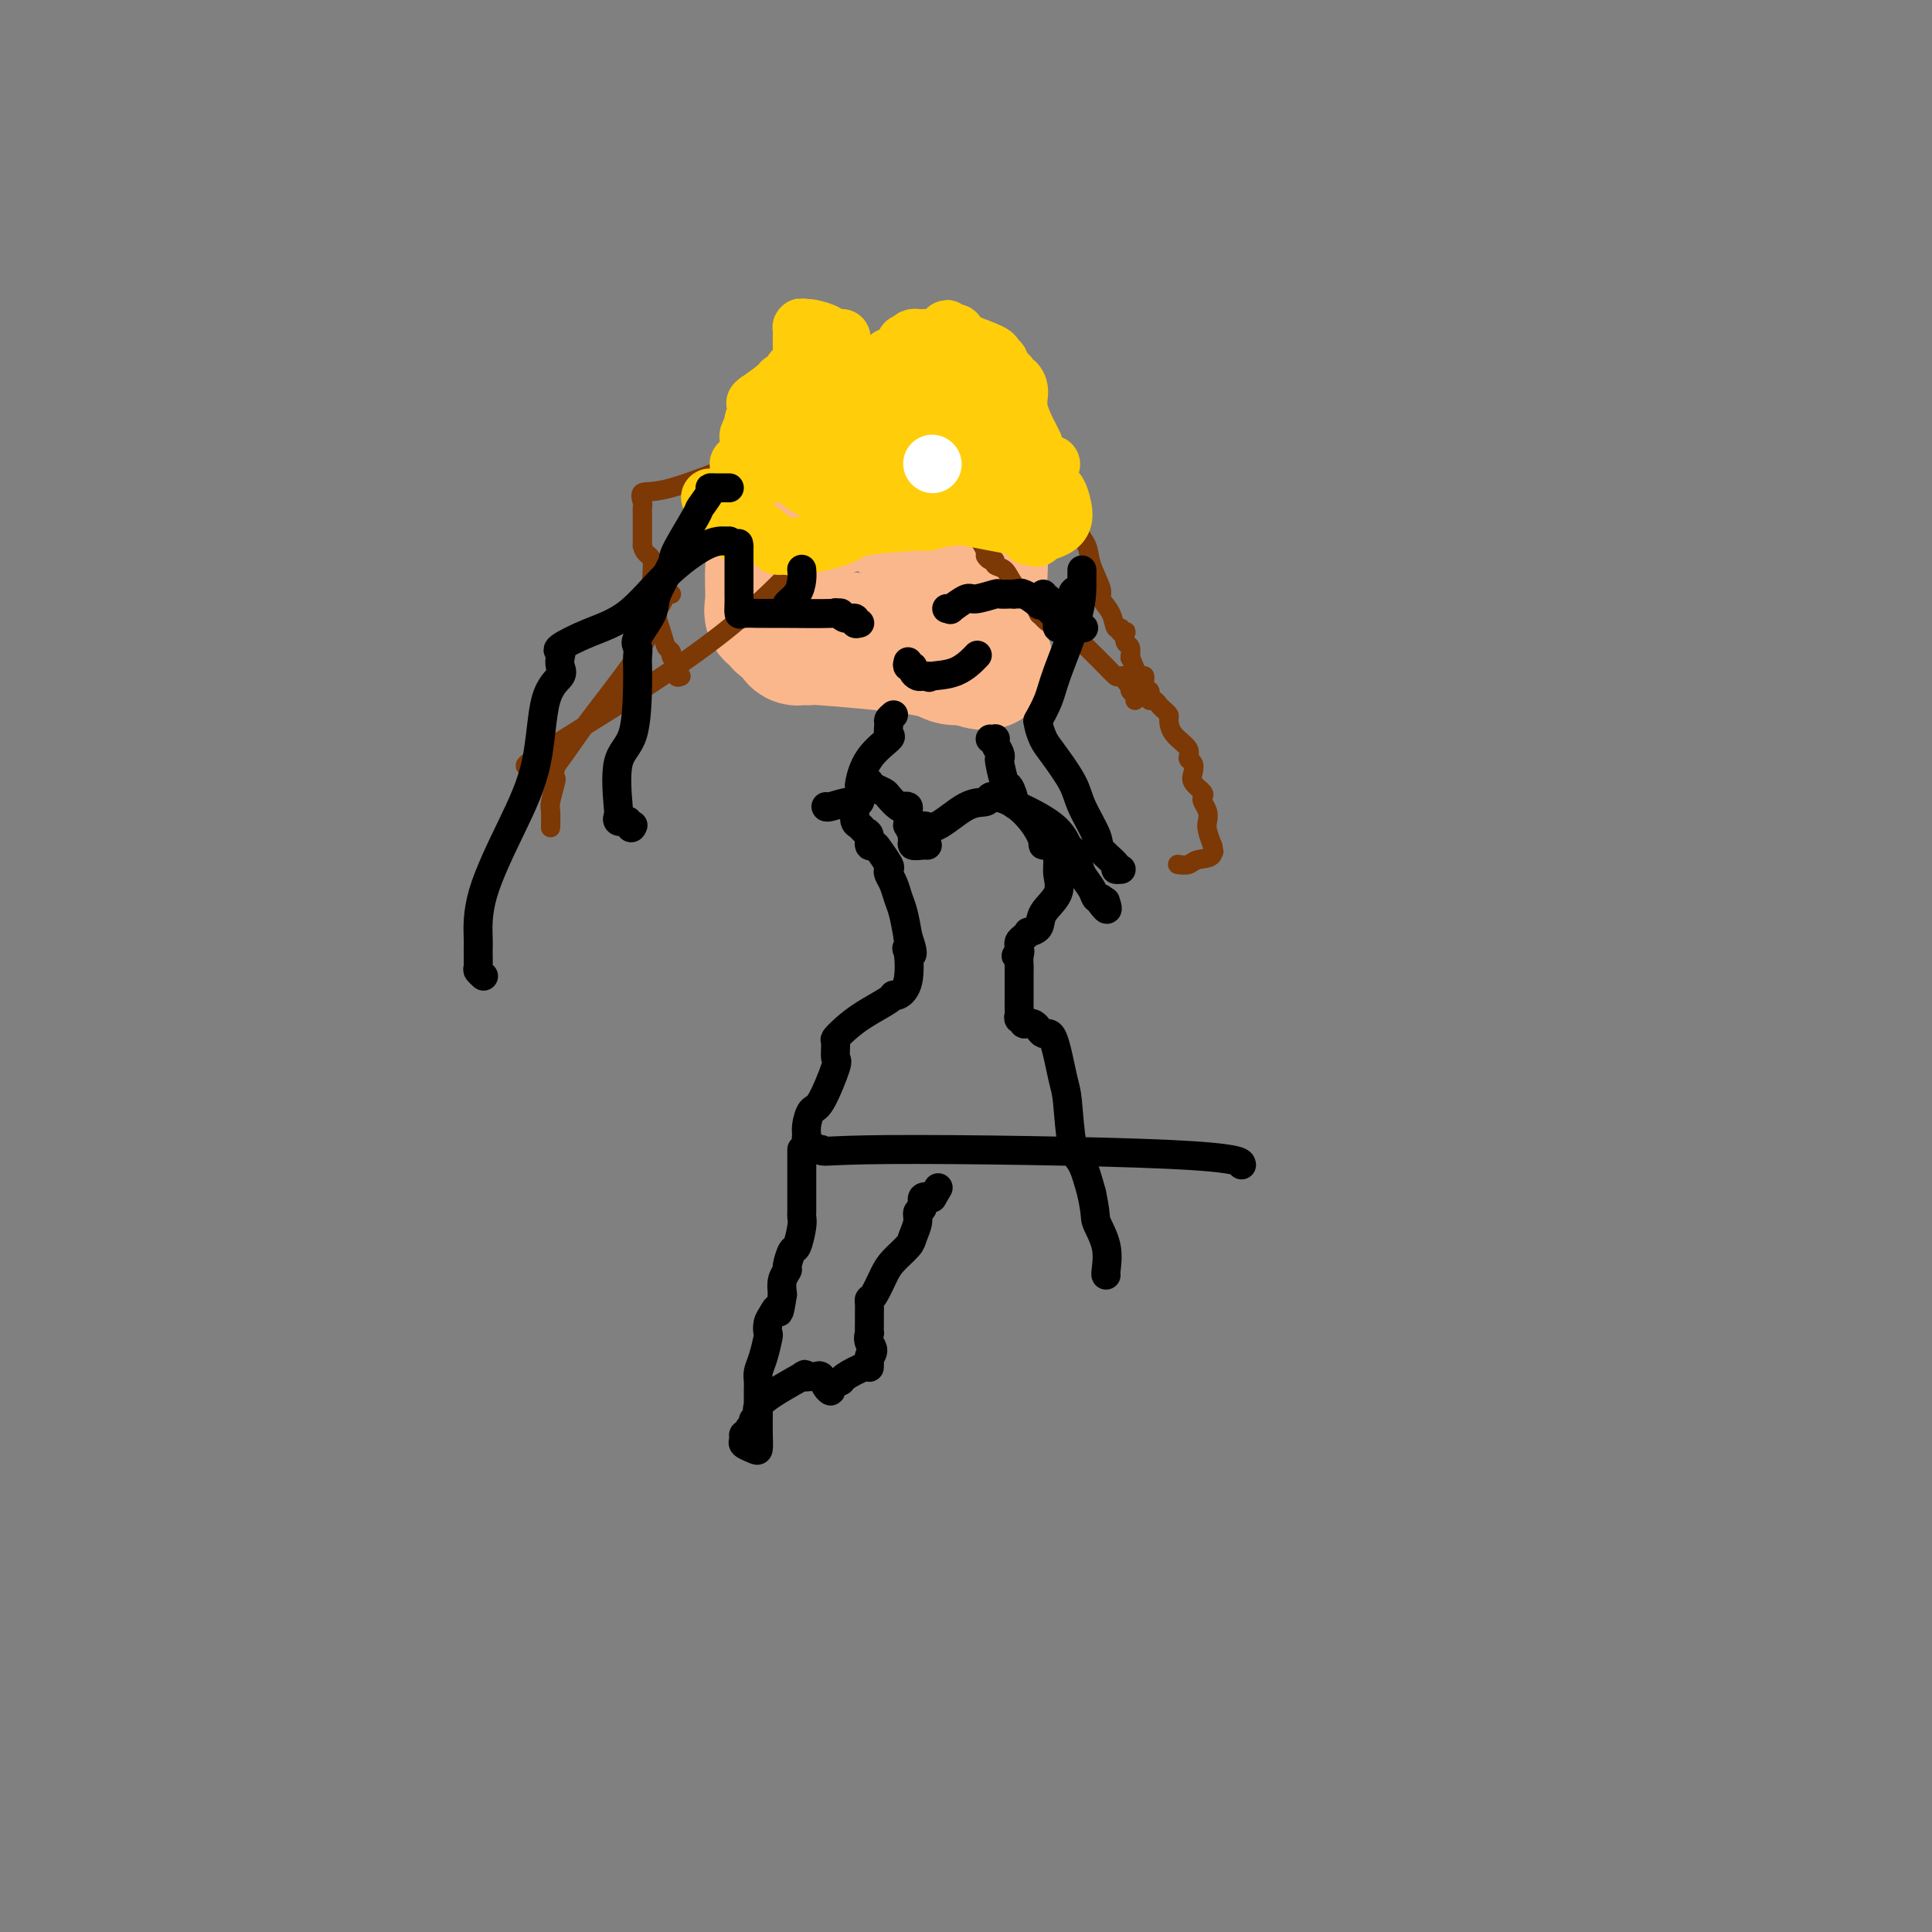 <svg viewBox='0 0 400 400' version='1.1' xmlns='http://www.w3.org/2000/svg' xmlns:xlink='http://www.w3.org/1999/xlink'><rect x="0" y="0" width="400" height="400" fill="#808080" stroke="none"/><g fill='none' stroke='#FBB78C' stroke-width='28' stroke-linecap='round' stroke-linejoin='round'><path d='M194,111c-0.131,0.200 -0.261,0.400 -1,0c-0.739,-0.400 -2.086,-1.398 -3,-2c-0.914,-0.602 -1.397,-0.806 -2,-1c-0.603,-0.194 -1.328,-0.378 -2,-1c-0.672,-0.622 -1.290,-1.683 -2,-2c-0.710,-0.317 -1.510,0.110 -2,0c-0.490,-0.110 -0.670,-0.758 -1,-1c-0.330,-0.242 -0.809,-0.079 -1,0c-0.191,0.079 -0.093,0.074 -1,0c-0.907,-0.074 -2.818,-0.217 -4,0c-1.182,0.217 -1.636,0.793 -2,1c-0.364,0.207 -0.639,0.044 -1,0c-0.361,-0.044 -0.808,0.029 -1,0c-0.192,-0.029 -0.129,-0.162 -1,0c-0.871,0.162 -2.678,0.618 -4,1c-1.322,0.382 -2.161,0.691 -3,1'/><path d='M163,107c-3.023,0.720 -1.580,1.022 -1,1c0.580,-0.022 0.297,-0.366 0,1c-0.297,1.366 -0.608,4.442 -1,6c-0.392,1.558 -0.865,1.597 -1,3c-0.135,1.403 0.067,4.169 0,6c-0.067,1.831 -0.404,2.728 0,3c0.404,0.272 1.548,-0.082 2,0c0.452,0.082 0.212,0.600 0,1c-0.212,0.400 -0.394,0.681 0,1c0.394,0.319 1.365,0.674 2,1c0.635,0.326 0.933,0.622 1,1c0.067,0.378 -0.099,0.839 0,1c0.099,0.161 0.462,0.023 1,0c0.538,-0.023 1.251,0.071 1,0c-0.251,-0.071 -1.465,-0.306 3,0c4.465,0.306 14.609,1.154 20,2c5.391,0.846 6.028,1.689 7,2c0.972,0.311 2.278,0.089 3,0c0.722,-0.089 0.861,-0.044 1,0'/><path d='M201,136c5.989,1.442 1.461,1.545 0,0c-1.461,-1.545 0.144,-4.740 1,-9c0.856,-4.260 0.961,-9.585 1,-12c0.039,-2.415 0.010,-1.919 0,-2c-0.010,-0.081 -0.003,-0.737 0,-1c0.003,-0.263 0.001,-0.131 0,0'/></g>
<g fill='none' stroke='#7C3805' stroke-width='4' stroke-linecap='round' stroke-linejoin='round'><path d='M184,93c0.437,0.315 0.875,0.630 1,1c0.125,0.370 -0.061,0.795 0,1c0.061,0.205 0.370,0.190 0,1c-0.370,0.810 -1.419,2.444 -4,5c-2.581,2.556 -6.695,6.034 -9,8c-2.305,1.966 -2.801,2.419 -3,3c-0.199,0.581 -0.099,1.291 0,2'/><path d='M169,114c-2.590,2.673 -1.064,0.355 -1,0c0.064,-0.355 -1.332,1.254 -5,5c-3.668,3.746 -9.606,9.631 -20,17c-10.394,7.369 -25.244,16.223 -31,20c-5.756,3.777 -2.419,2.476 -1,2c1.419,-0.476 0.921,-0.128 1,0c0.079,0.128 0.737,0.037 1,0c0.263,-0.037 0.132,-0.018 0,0'/><path d='M188,95c0.064,0.035 0.128,0.071 0,0c-0.128,-0.071 -0.446,-0.247 0,0c0.446,0.247 1.658,0.918 2,1c0.342,0.082 -0.186,-0.424 1,1c1.186,1.424 4.086,4.778 6,7c1.914,2.222 2.843,3.312 4,5c1.157,1.688 2.543,3.972 3,5c0.457,1.028 -0.015,0.799 0,1c0.015,0.201 0.516,0.833 1,1c0.484,0.167 0.949,-0.130 1,0c0.051,0.130 -0.313,0.688 0,1c0.313,0.312 1.303,0.378 2,1c0.697,0.622 1.101,1.799 2,3c0.899,1.201 2.292,2.425 3,3c0.708,0.575 0.729,0.501 1,1c0.271,0.499 0.792,1.571 1,2c0.208,0.429 0.104,0.214 0,0'/><path d='M215,127c4.085,4.469 0.797,-0.358 2,0c1.203,0.358 6.896,5.903 10,9c3.104,3.097 3.620,3.747 4,4c0.380,0.253 0.622,0.109 1,0c0.378,-0.109 0.890,-0.184 1,0c0.110,0.184 -0.181,0.627 0,1c0.181,0.373 0.833,0.674 1,1c0.167,0.326 -0.151,0.675 0,1c0.151,0.325 0.771,0.626 1,1c0.229,0.374 0.065,0.821 0,1c-0.065,0.179 -0.033,0.089 0,0'/><path d='M168,93c0.115,-0.092 0.230,-0.184 -1,0c-1.230,0.184 -3.804,0.644 -6,1c-2.196,0.356 -4.014,0.606 -8,2c-3.986,1.394 -10.140,3.930 -14,5c-3.860,1.070 -5.427,0.673 -6,1c-0.573,0.327 -0.154,1.378 0,2c0.154,0.622 0.041,0.816 0,1c-0.041,0.184 -0.011,0.357 0,1c0.011,0.643 0.003,1.755 0,3c-0.003,1.245 -0.002,2.622 0,4'/><path d='M133,113c0.482,2.074 1.688,1.760 2,3c0.312,1.240 -0.271,4.034 0,7c0.271,2.966 1.397,6.105 2,8c0.603,1.895 0.684,2.548 1,3c0.316,0.452 0.868,0.703 1,1c0.132,0.297 -0.157,0.640 0,1c0.157,0.360 0.760,0.737 1,1c0.240,0.263 0.116,0.411 0,1c-0.116,0.589 -0.223,1.620 0,2c0.223,0.380 0.778,0.109 1,0c0.222,-0.109 0.111,-0.054 0,0'/><path d='M182,90c-0.217,-0.418 -0.433,-0.837 0,-1c0.433,-0.163 1.516,-0.072 2,0c0.484,0.072 0.371,0.123 1,0c0.629,-0.123 2.001,-0.422 3,0c0.999,0.422 1.626,1.563 2,2c0.374,0.437 0.495,0.170 1,0c0.505,-0.170 1.393,-0.241 3,0c1.607,0.241 3.933,0.796 5,1c1.067,0.204 0.876,0.058 1,0c0.124,-0.058 0.562,-0.029 1,0'/><path d='M201,92c3.162,0.588 1.566,1.057 1,1c-0.566,-0.057 -0.103,-0.639 2,1c2.103,1.639 5.846,5.500 8,7c2.154,1.500 2.719,0.641 3,1c0.281,0.359 0.279,1.938 1,3c0.721,1.062 2.167,1.606 3,2c0.833,0.394 1.053,0.636 1,1c-0.053,0.364 -0.381,0.850 0,1c0.381,0.150 1.469,-0.037 2,0c0.531,0.037 0.505,0.299 1,1c0.495,0.701 1.513,1.842 2,3c0.487,1.158 0.445,2.332 1,4c0.555,1.668 1.708,3.829 2,5c0.292,1.171 -0.277,1.351 0,2c0.277,0.649 1.398,1.768 2,3c0.602,1.232 0.683,2.577 1,3c0.317,0.423 0.868,-0.076 1,0c0.132,0.076 -0.157,0.726 0,1c0.157,0.274 0.760,0.172 1,0c0.240,-0.172 0.117,-0.413 0,0c-0.117,0.413 -0.227,1.482 0,2c0.227,0.518 0.792,0.486 1,1c0.208,0.514 0.059,1.576 0,2c-0.059,0.424 -0.030,0.212 0,0'/><path d='M234,136c2.040,4.788 1.139,3.258 1,3c-0.139,-0.258 0.485,0.757 1,1c0.515,0.243 0.922,-0.285 1,0c0.078,0.285 -0.172,1.382 0,2c0.172,0.618 0.767,0.757 1,1c0.233,0.243 0.104,0.590 0,1c-0.104,0.410 -0.182,0.884 0,1c0.182,0.116 0.623,-0.125 1,0c0.377,0.125 0.690,0.617 1,1c0.310,0.383 0.616,0.658 1,1c0.384,0.342 0.844,0.750 1,1c0.156,0.250 0.007,0.342 0,1c-0.007,0.658 0.128,1.881 1,3c0.872,1.119 2.480,2.134 3,3c0.520,0.866 -0.049,1.584 0,2c0.049,0.416 0.717,0.531 1,1c0.283,0.469 0.180,1.291 0,2c-0.180,0.709 -0.437,1.306 0,2c0.437,0.694 1.567,1.485 2,2c0.433,0.515 0.168,0.756 0,1c-0.168,0.244 -0.237,0.493 0,1c0.237,0.507 0.782,1.271 1,2c0.218,0.729 0.110,1.422 0,2c-0.110,0.578 -0.222,1.040 0,2c0.222,0.960 0.778,2.417 1,3c0.222,0.583 0.111,0.291 0,0'/><path d='M251,175c0.731,2.985 0.059,0.446 0,0c-0.059,-0.446 0.495,1.201 0,2c-0.495,0.799 -2.040,0.750 -3,1c-0.960,0.250 -1.335,0.798 -2,1c-0.665,0.202 -1.618,0.058 -2,0c-0.382,-0.058 -0.191,-0.029 0,0'/><path d='M139,123c-0.339,-0.203 -0.679,-0.405 -1,0c-0.321,0.405 -0.624,1.418 -1,2c-0.376,0.582 -0.826,0.732 -1,1c-0.174,0.268 -0.072,0.653 0,1c0.072,0.347 0.115,0.656 0,1c-0.115,0.344 -0.388,0.725 -1,2c-0.612,1.275 -1.562,3.445 -4,7c-2.438,3.555 -6.365,8.494 -9,12c-2.635,3.506 -3.978,5.580 -5,7c-1.022,1.420 -1.724,2.185 -2,3c-0.276,0.815 -0.127,1.680 0,2c0.127,0.320 0.230,0.097 0,1c-0.230,0.903 -0.794,2.933 -1,4c-0.206,1.067 -0.056,1.172 0,2c0.056,0.828 0.016,2.379 0,3c-0.016,0.621 -0.008,0.310 0,0'/></g>
<g fill='none' stroke='#FFCD0A' stroke-width='12' stroke-linecap='round' stroke-linejoin='round'><path d='M147,103c0.441,0.300 0.883,0.600 1,1c0.117,0.400 -0.090,0.899 0,1c0.090,0.101 0.476,-0.196 1,0c0.524,0.196 1.184,0.886 2,1c0.816,0.114 1.787,-0.348 2,0c0.213,0.348 -0.332,1.505 0,2c0.332,0.495 1.542,0.328 3,1c1.458,0.672 3.165,2.182 4,3c0.835,0.818 0.798,0.946 1,1c0.202,0.054 0.643,0.036 1,0c0.357,-0.036 0.630,-0.090 1,0c0.370,0.090 0.837,0.325 3,0c2.163,-0.325 6.022,-1.212 8,-2c1.978,-0.788 2.077,-1.479 5,-2c2.923,-0.521 8.672,-0.871 11,-1c2.328,-0.129 1.237,-0.037 1,0c-0.237,0.037 0.382,0.018 1,0'/><path d='M192,108c4.911,-1.001 2.690,-1.002 2,-1c-0.690,0.002 0.152,0.009 1,0c0.848,-0.009 1.702,-0.032 2,0c0.298,0.032 0.041,0.119 0,0c-0.041,-0.119 0.133,-0.444 3,0c2.867,0.444 8.426,1.658 11,2c2.574,0.342 2.164,-0.188 2,0c-0.164,0.188 -0.082,1.094 0,2'/><path d='M213,111c3.191,0.532 0.669,0.363 1,0c0.331,-0.363 3.515,-0.920 5,-2c1.485,-1.080 1.269,-2.685 1,-4c-0.269,-1.315 -0.593,-2.342 -1,-3c-0.407,-0.658 -0.896,-0.946 -1,-1c-0.104,-0.054 0.178,0.127 0,0c-0.178,-0.127 -0.817,-0.561 -1,-1c-0.183,-0.439 0.091,-0.885 0,-1c-0.091,-0.115 -0.546,0.099 -1,0c-0.454,-0.099 -0.905,-0.511 -1,-1c-0.095,-0.489 0.167,-1.055 0,-2c-0.167,-0.945 -0.762,-2.270 -1,-3c-0.238,-0.730 -0.119,-0.865 0,-1'/><path d='M214,92c-1.030,-2.217 -0.606,-1.259 -1,-2c-0.394,-0.741 -1.608,-3.182 -2,-5c-0.392,-1.818 0.036,-3.012 0,-4c-0.036,-0.988 -0.535,-1.770 -1,-2c-0.465,-0.230 -0.894,0.093 -1,0c-0.106,-0.093 0.111,-0.603 0,-1c-0.111,-0.397 -0.551,-0.683 -1,-1c-0.449,-0.317 -0.908,-0.666 -1,-1c-0.092,-0.334 0.182,-0.653 0,-1c-0.182,-0.347 -0.818,-0.724 -1,-1c-0.182,-0.276 0.092,-0.452 -1,-1c-1.092,-0.548 -3.550,-1.466 -5,-2c-1.450,-0.534 -1.890,-0.682 -2,-1c-0.110,-0.318 0.112,-0.805 0,-1c-0.112,-0.195 -0.556,-0.097 -1,0'/><path d='M197,69c-2.135,-1.840 -0.474,-0.441 0,0c0.474,0.441 -0.240,-0.078 -1,0c-0.760,0.078 -1.566,0.752 -2,1c-0.434,0.248 -0.498,0.069 -1,0c-0.502,-0.069 -1.444,-0.029 -2,0c-0.556,0.029 -0.727,0.046 -1,0c-0.273,-0.046 -0.650,-0.156 -1,0c-0.350,0.156 -0.675,0.578 -1,1'/><path d='M188,71c-1.303,0.201 -0.062,-0.297 0,0c0.062,0.297 -1.056,1.389 -2,2c-0.944,0.611 -1.716,0.741 -2,1c-0.284,0.259 -0.081,0.646 0,1c0.081,0.354 0.039,0.676 0,1c-0.039,0.324 -0.075,0.652 0,1c0.075,0.348 0.259,0.717 0,1c-0.259,0.283 -0.963,0.482 -1,1c-0.037,0.518 0.593,1.357 0,2c-0.593,0.643 -2.408,1.090 -4,2c-1.592,0.910 -2.963,2.284 -4,3c-1.037,0.716 -1.742,0.774 -2,1c-0.258,0.226 -0.069,0.621 0,1c0.069,0.379 0.019,0.741 0,1c-0.019,0.259 -0.005,0.416 0,1c0.005,0.584 0.001,1.595 0,2c-0.001,0.405 -0.001,0.202 0,0'/><path d='M174,70c0.219,-0.022 0.437,-0.045 0,0c-0.437,0.045 -1.530,0.156 -2,0c-0.470,-0.156 -0.319,-0.581 -1,-1c-0.681,-0.419 -2.195,-0.834 -3,-1c-0.805,-0.166 -0.903,-0.083 -1,0'/><path d='M167,68c-1.309,-0.361 -1.082,-0.263 -1,0c0.082,0.263 0.019,0.690 0,1c-0.019,0.310 0.006,0.501 0,1c-0.006,0.499 -0.043,1.304 0,2c0.043,0.696 0.166,1.282 0,2c-0.166,0.718 -0.620,1.567 -1,2c-0.380,0.433 -0.688,0.450 -1,1c-0.312,0.550 -0.630,1.632 -1,2c-0.370,0.368 -0.792,0.022 -1,0c-0.208,-0.022 -0.202,0.279 -1,1c-0.798,0.721 -2.399,1.860 -4,3'/><path d='M157,83c-1.239,1.035 -0.336,0.123 0,0c0.336,-0.123 0.105,0.543 0,1c-0.105,0.457 -0.085,0.703 0,1c0.085,0.297 0.234,0.643 0,1c-0.234,0.357 -0.850,0.724 -1,1c-0.150,0.276 0.166,0.462 0,1c-0.166,0.538 -0.815,1.428 -1,2c-0.185,0.572 0.094,0.825 0,2c-0.094,1.175 -0.561,3.270 -1,4c-0.439,0.730 -0.850,0.094 -1,0c-0.150,-0.094 -0.040,0.355 0,1c0.040,0.645 0.011,1.486 0,2c-0.011,0.514 -0.003,0.701 0,1c0.003,0.299 -0.000,0.710 0,1c0.000,0.290 0.003,0.459 0,1c-0.003,0.541 -0.013,1.454 0,2c0.013,0.546 0.047,0.724 0,1c-0.047,0.276 -0.176,0.648 0,1c0.176,0.352 0.655,0.682 1,1c0.345,0.318 0.554,0.624 1,1c0.446,0.376 1.127,0.822 1,1c-0.127,0.178 -1.064,0.089 -2,0'/><path d='M154,109c-0.638,4.070 -0.735,1.244 -1,0c-0.265,-1.244 -0.700,-0.907 -1,-1c-0.300,-0.093 -0.466,-0.617 -1,-1c-0.534,-0.383 -1.438,-0.624 -2,-1c-0.562,-0.376 -0.784,-0.888 -1,-1c-0.216,-0.112 -0.428,0.174 0,0c0.428,-0.174 1.494,-0.810 3,-2c1.506,-1.190 3.451,-2.934 6,-4c2.549,-1.066 5.703,-1.452 9,-2c3.297,-0.548 6.738,-1.257 9,-2c2.262,-0.743 3.344,-1.520 4,-2c0.656,-0.480 0.887,-0.665 1,-1c0.113,-0.335 0.107,-0.821 0,-1c-0.107,-0.179 -0.316,-0.051 -1,0c-0.684,0.051 -1.842,0.026 -3,0'/><path d='M176,91c-1.133,-0.089 -2.467,0.689 -3,1c-0.533,0.311 -0.267,0.156 0,0'/><path d='M169,75c-0.081,-0.390 -0.163,-0.780 0,-1c0.163,-0.220 0.569,-0.270 1,0c0.431,0.270 0.886,0.860 1,1c0.114,0.140 -0.114,-0.170 0,0c0.114,0.170 0.570,0.819 1,1c0.430,0.181 0.833,-0.108 1,0c0.167,0.108 0.097,0.612 0,1c-0.097,0.388 -0.222,0.661 0,1c0.222,0.339 0.790,0.744 1,1c0.210,0.256 0.060,0.362 0,1c-0.060,0.638 -0.031,1.808 0,3c0.031,1.192 0.064,2.406 0,3c-0.064,0.594 -0.224,0.569 0,1c0.224,0.431 0.831,1.317 1,2c0.169,0.683 -0.099,1.162 0,2c0.099,0.838 0.565,2.033 1,3c0.435,0.967 0.839,1.705 1,2c0.161,0.295 0.081,0.148 0,0'/><path d='M177,96c0.228,2.605 -0.703,0.617 -1,0c-0.297,-0.617 0.039,0.138 0,0c-0.039,-0.138 -0.452,-1.170 -1,-2c-0.548,-0.830 -1.232,-1.460 -2,-2c-0.768,-0.540 -1.620,-0.991 -3,-2c-1.380,-1.009 -3.287,-2.574 -4,-3c-0.713,-0.426 -0.230,0.289 0,0c0.230,-0.289 0.208,-1.581 0,-2c-0.208,-0.419 -0.602,0.034 -1,0c-0.398,-0.034 -0.801,-0.556 -1,-1c-0.199,-0.444 -0.193,-0.810 0,-1c0.193,-0.190 0.574,-0.203 1,0c0.426,0.203 0.898,0.621 1,1c0.102,0.379 -0.165,0.717 0,1c0.165,0.283 0.761,0.509 1,1c0.239,0.491 0.119,1.245 0,2'/><path d='M167,88c0.464,1.305 0.123,2.567 0,3c-0.123,0.433 -0.030,0.037 0,1c0.030,0.963 -0.004,3.286 0,4c0.004,0.714 0.046,-0.181 0,0c-0.046,0.181 -0.180,1.436 0,2c0.180,0.564 0.672,0.436 1,1c0.328,0.564 0.490,1.821 0,2c-0.490,0.179 -1.632,-0.721 -2,-1c-0.368,-0.279 0.038,0.063 0,0c-0.038,-0.063 -0.519,-0.532 -1,-1'/><path d='M165,99c-0.419,-0.223 0.034,-0.780 0,-1c-0.034,-0.220 -0.557,-0.104 -1,0c-0.443,0.104 -0.808,0.196 -1,0c-0.192,-0.196 -0.210,-0.680 0,-1c0.210,-0.320 0.648,-0.475 1,0c0.352,0.475 0.619,1.581 1,2c0.381,0.419 0.877,0.150 1,0c0.123,-0.150 -0.125,-0.180 0,0c0.125,0.180 0.625,0.570 1,1c0.375,0.430 0.625,0.900 1,1c0.375,0.100 0.874,-0.169 1,0c0.126,0.169 -0.120,0.776 0,1c0.120,0.224 0.606,0.064 1,0c0.394,-0.064 0.697,-0.032 1,0'/><path d='M171,102c2.082,0.758 3.286,0.153 4,0c0.714,-0.153 0.938,0.144 1,0c0.062,-0.144 -0.038,-0.731 0,-1c0.038,-0.269 0.215,-0.219 0,0c-0.215,0.219 -0.822,0.609 1,0c1.822,-0.609 6.072,-2.216 9,-3c2.928,-0.784 4.534,-0.744 7,-1c2.466,-0.256 5.791,-0.806 9,-1c3.209,-0.194 6.304,-0.031 9,0c2.696,0.031 4.995,-0.068 6,0c1.005,0.068 0.716,0.305 0,0c-0.716,-0.305 -1.858,-1.153 -3,-2'/><path d='M214,94c-0.621,-0.657 -0.675,-1.300 -2,-2c-1.325,-0.700 -3.922,-1.456 -5,-2c-1.078,-0.544 -0.636,-0.877 -1,-1c-0.364,-0.123 -1.532,-0.035 -2,0c-0.468,0.035 -0.234,0.018 0,0'/><path d='M199,79c-0.001,0.601 -0.001,1.201 0,2c0.001,0.799 0.004,1.796 0,3c-0.004,1.204 -0.016,2.616 0,3c0.016,0.384 0.060,-0.258 0,0c-0.060,0.258 -0.222,1.417 0,2c0.222,0.583 0.829,0.591 1,1c0.171,0.409 -0.095,1.219 0,2c0.095,0.781 0.550,1.533 1,2c0.450,0.467 0.895,0.651 1,1c0.105,0.349 -0.132,0.865 0,1c0.132,0.135 0.631,-0.110 1,0c0.369,0.110 0.607,0.577 1,1c0.393,0.423 0.940,0.804 1,1c0.060,0.196 -0.369,0.207 0,1c0.369,0.793 1.534,2.370 2,3c0.466,0.630 0.233,0.315 0,0'/><path d='M191,81c-0.318,0.677 -0.635,1.355 -1,2c-0.365,0.645 -0.777,1.259 -1,2c-0.223,0.741 -0.256,1.611 -1,3c-0.744,1.389 -2.200,3.297 -3,4c-0.800,0.703 -0.943,0.201 -1,0c-0.057,-0.201 -0.029,-0.100 0,0'/><path d='M186,94c0.280,0.000 0.560,0.000 1,0c0.440,0.000 1.042,0.000 1,0c-0.042,0.000 -0.726,0.000 -1,0c-0.274,0.000 -0.137,0.000 0,0'/></g>
<g fill='none' stroke='#FFFFFF' stroke-width='12' stroke-linecap='round' stroke-linejoin='round'><path d='M193,96c0.000,0.000 0.100,0.100 0.1,0.1'/></g>
<g fill='none' stroke='#000000' stroke-width='6' stroke-linecap='round' stroke-linejoin='round'><path d='M196,126c0.506,-0.063 1.012,-0.126 1,0c-0.012,0.126 -0.541,0.440 0,0c0.541,-0.440 2.152,-1.635 3,-2c0.848,-0.365 0.935,0.098 2,0c1.065,-0.098 3.110,-0.758 4,-1c0.890,-0.242 0.624,-0.065 1,0c0.376,0.065 1.393,0.019 2,0c0.607,-0.019 0.803,-0.009 1,0'/><path d='M210,123c2.381,-0.432 1.334,-0.012 1,0c-0.334,0.012 0.047,-0.382 1,0c0.953,0.382 2.480,1.541 3,2c0.520,0.459 0.035,0.217 0,0c-0.035,-0.217 0.382,-0.408 1,0c0.618,0.408 1.437,1.416 2,2c0.563,0.584 0.870,0.745 1,1c0.130,0.255 0.085,0.604 0,1c-0.085,0.396 -0.208,0.838 0,1c0.208,0.162 0.746,0.043 1,0c0.254,-0.043 0.222,-0.012 1,0c0.778,0.012 2.365,0.003 3,0c0.635,-0.003 0.317,-0.002 0,0'/><path d='M216,123c-0.128,0.484 -0.255,0.968 0,1c0.255,0.032 0.894,-0.388 1,0c0.106,0.388 -0.321,1.584 0,2c0.321,0.416 1.392,0.052 2,0c0.608,-0.052 0.755,0.207 1,0c0.245,-0.207 0.588,-0.879 1,-1c0.412,-0.121 0.894,0.308 1,0c0.106,-0.308 -0.164,-1.352 0,-2c0.164,-0.648 0.761,-0.899 1,-1c0.239,-0.101 0.119,-0.050 0,0'/><path d='M178,129c-0.475,0.121 -0.950,0.243 -1,0c-0.050,-0.243 0.324,-0.850 0,-1c-0.324,-0.150 -1.344,0.156 -2,0c-0.656,-0.156 -0.946,-0.773 -1,-1c-0.054,-0.227 0.127,-0.065 0,0c-0.127,0.065 -0.564,0.032 -1,0'/><path d='M173,127c-0.463,-0.309 0.881,-0.081 -1,0c-1.881,0.081 -6.987,0.016 -10,0c-3.013,-0.016 -3.932,0.018 -5,0c-1.068,-0.018 -2.286,-0.087 -3,0c-0.714,0.087 -0.923,0.329 -1,0c-0.077,-0.329 -0.021,-1.229 0,-2c0.021,-0.771 0.006,-1.414 0,-2c-0.006,-0.586 -0.001,-1.116 0,-2c0.001,-0.884 0.000,-2.123 0,-3c-0.000,-0.877 -0.000,-1.394 0,-2c0.000,-0.606 0.000,-1.303 0,-2'/><path d='M153,114c-0.156,-2.244 -0.044,-1.356 0,-1c0.044,0.356 0.022,0.178 0,0'/><path d='M163,126c-0.196,-0.271 -0.392,-0.542 0,-1c0.392,-0.458 1.373,-1.102 2,-2c0.627,-0.898 0.900,-2.049 1,-3c0.100,-0.951 0.029,-1.700 0,-2c-0.029,-0.300 -0.014,-0.150 0,0'/><path d='M188,137c-0.120,0.445 -0.239,0.890 0,1c0.239,0.110 0.838,-0.114 1,0c0.162,0.114 -0.111,0.567 0,1c0.111,0.433 0.607,0.847 1,1c0.393,0.153 0.684,0.044 1,0c0.316,-0.044 0.658,-0.022 1,0'/><path d='M192,140c0.606,0.477 0.121,0.169 1,0c0.879,-0.169 3.121,-0.199 5,-1c1.879,-0.801 3.394,-2.372 4,-3c0.606,-0.628 0.303,-0.314 0,0'/><path d='M151,101c-0.767,-0.002 -1.534,-0.003 -2,0c-0.466,0.003 -0.632,0.012 -1,0c-0.368,-0.012 -0.936,-0.045 -1,0c-0.064,0.045 0.378,0.168 0,1c-0.378,0.832 -1.577,2.372 -2,3c-0.423,0.628 -0.072,0.343 -1,2c-0.928,1.657 -3.136,5.256 -4,7c-0.864,1.744 -0.386,1.632 -1,3c-0.614,1.368 -2.322,4.215 -3,6c-0.678,1.785 -0.325,2.509 -1,4c-0.675,1.491 -2.377,3.750 -3,5c-0.623,1.250 -0.168,1.489 0,2c0.168,0.511 0.048,1.292 0,2c-0.048,0.708 -0.023,1.342 0,2c0.023,0.658 0.045,1.338 0,4c-0.045,2.662 -0.157,7.305 -1,10c-0.843,2.695 -2.416,3.440 -3,6c-0.584,2.560 -0.177,6.934 0,9c0.177,2.066 0.125,1.826 0,2c-0.125,0.174 -0.321,0.764 0,1c0.321,0.236 1.161,0.118 2,0'/><path d='M130,170c0.536,2.083 0.875,1.292 1,1c0.125,-0.292 0.036,-0.083 0,0c-0.036,0.083 -0.018,0.042 0,0'/><path d='M151,112c-0.161,0.011 -0.323,0.022 -1,0c-0.677,-0.022 -1.871,-0.076 -4,1c-2.129,1.076 -5.194,3.283 -8,6c-2.806,2.717 -5.354,5.946 -8,8c-2.646,2.054 -5.389,2.935 -8,4c-2.611,1.065 -5.089,2.315 -6,3c-0.911,0.685 -0.254,0.805 0,1c0.254,0.195 0.106,0.466 0,1c-0.106,0.534 -0.171,1.332 0,2c0.171,0.668 0.578,1.207 0,2c-0.578,0.793 -2.141,1.841 -3,5c-0.859,3.159 -1.015,8.431 -2,13c-0.985,4.569 -2.800,8.436 -5,13c-2.200,4.564 -4.787,9.824 -6,14c-1.213,4.176 -1.053,7.266 -1,9c0.053,1.734 0.001,2.111 0,3c-0.001,0.889 0.051,2.290 0,3c-0.051,0.710 -0.206,0.730 0,1c0.206,0.270 0.773,0.792 1,1c0.227,0.208 0.113,0.104 0,0'/><path d='M224,118c0.004,0.769 0.007,1.538 0,3c-0.007,1.462 -0.026,3.617 -1,7c-0.974,3.383 -2.903,7.994 -4,11c-1.097,3.006 -1.363,4.409 -2,6c-0.637,1.591 -1.645,3.371 -2,4c-0.355,0.629 -0.057,0.107 0,0c0.057,-0.107 -0.128,0.202 0,1c0.128,0.798 0.567,2.087 1,3c0.433,0.913 0.859,1.451 2,3c1.141,1.549 2.997,4.110 4,6c1.003,1.890 1.154,3.109 2,5c0.846,1.891 2.388,4.454 3,6c0.612,1.546 0.294,2.074 1,3c0.706,0.926 2.437,2.248 3,3c0.563,0.752 -0.041,0.933 0,1c0.041,0.067 0.726,0.019 1,0c0.274,-0.019 0.137,-0.010 0,0'/><path d='M185,148c-0.430,0.368 -0.860,0.736 -1,1c-0.140,0.264 0.011,0.425 0,1c-0.011,0.575 -0.185,1.565 0,2c0.185,0.435 0.729,0.314 0,1c-0.729,0.686 -2.730,2.177 -4,4c-1.270,1.823 -1.808,3.976 -2,5c-0.192,1.024 -0.037,0.919 0,1c0.037,0.081 -0.043,0.347 0,1c0.043,0.653 0.208,1.691 0,2c-0.208,0.309 -0.788,-0.113 -2,0c-1.212,0.113 -3.057,0.761 -4,1c-0.943,0.239 -0.984,0.068 -1,0c-0.016,-0.068 -0.008,-0.034 0,0'/><path d='M205,153c0.415,0.016 0.829,0.033 1,0c0.171,-0.033 0.097,-0.114 0,0c-0.097,0.114 -0.219,0.424 0,1c0.219,0.576 0.779,1.419 1,2c0.221,0.581 0.102,0.899 0,1c-0.102,0.101 -0.188,-0.014 0,1c0.188,1.014 0.648,3.159 1,4c0.352,0.841 0.595,0.380 1,1c0.405,0.620 0.973,2.322 1,3c0.027,0.678 -0.487,0.330 1,1c1.487,0.670 4.975,2.356 7,4c2.025,1.644 2.588,3.245 3,4c0.412,0.755 0.673,0.665 1,1c0.327,0.335 0.718,1.094 1,2c0.282,0.906 0.454,1.958 1,3c0.546,1.042 1.466,2.073 2,3c0.534,0.927 0.682,1.750 1,2c0.318,0.250 0.805,-0.071 1,0c0.195,0.071 0.097,0.536 0,1'/><path d='M228,187c1.778,2.489 1.222,0.711 1,0c-0.222,-0.711 -0.111,-0.356 0,0'/><path d='M192,175c-0.193,-0.027 -0.386,-0.054 -1,0c-0.614,0.054 -1.651,0.190 -2,0c-0.349,-0.190 -0.012,-0.706 0,-1c0.012,-0.294 -0.302,-0.365 0,-1c0.302,-0.635 1.218,-1.834 2,-2c0.782,-0.166 1.429,0.702 3,0c1.571,-0.702 4.067,-2.973 6,-4c1.933,-1.027 3.301,-0.811 4,-1c0.699,-0.189 0.727,-0.782 1,-1c0.273,-0.218 0.792,-0.062 1,0c0.208,0.062 0.104,0.031 0,0'/><path d='M206,165c4.326,0.465 7.642,4.626 9,7c1.358,2.374 0.759,2.959 1,3c0.241,0.041 1.322,-0.464 2,0c0.678,0.464 0.954,1.896 1,3c0.046,1.104 -0.139,1.879 0,3c0.139,1.121 0.602,2.587 0,4c-0.602,1.413 -2.269,2.774 -3,4c-0.731,1.226 -0.525,2.317 -1,3c-0.475,0.683 -1.630,0.956 -2,1c-0.370,0.044 0.044,-0.143 0,0c-0.044,0.143 -0.548,0.616 -1,1c-0.452,0.384 -0.852,0.680 -1,1c-0.148,0.320 -0.042,0.663 0,1c0.042,0.337 0.021,0.669 0,1'/><path d='M211,197c-1.238,1.826 -0.332,0.391 0,0c0.332,-0.391 0.089,0.262 0,1c-0.089,0.738 -0.024,1.559 0,2c0.024,0.441 0.006,0.500 0,1c-0.006,0.500 -0.002,1.440 0,2c0.002,0.560 0.000,0.740 0,1c-0.000,0.260 -0.000,0.598 0,1c0.000,0.402 0.000,0.867 0,1c-0.000,0.133 -0.001,-0.065 0,0c0.001,0.065 0.005,0.395 0,1c-0.005,0.605 -0.017,1.487 0,2c0.017,0.513 0.063,0.657 0,1c-0.063,0.343 -0.235,0.885 0,1c0.235,0.115 0.878,-0.197 1,0c0.122,0.197 -0.276,0.903 0,1c0.276,0.097 1.226,-0.416 2,0c0.774,0.416 1.372,1.761 2,2c0.628,0.239 1.284,-0.626 2,1c0.716,1.626 1.490,5.745 2,8c0.510,2.255 0.755,2.646 1,5c0.245,2.354 0.489,6.672 1,9c0.511,2.328 1.289,2.665 2,4c0.711,1.335 1.356,3.667 2,6'/><path d='M226,247c1.033,4.845 0.617,4.959 1,6c0.383,1.041 1.567,3.011 2,5c0.433,1.989 0.117,3.997 0,5c-0.117,1.003 -0.033,1.001 0,1c0.033,-0.001 0.017,-0.000 0,0'/><path d='M189,175c-0.030,-0.371 -0.061,-0.743 0,-1c0.061,-0.257 0.212,-0.401 0,-1c-0.212,-0.599 -0.788,-1.653 -1,-2c-0.212,-0.347 -0.060,0.012 0,0c0.060,-0.012 0.028,-0.394 0,-1c-0.028,-0.606 -0.053,-1.437 0,-2c0.053,-0.563 0.184,-0.858 0,-1c-0.184,-0.142 -0.683,-0.132 -1,0c-0.317,0.132 -0.452,0.386 -1,0c-0.548,-0.386 -1.508,-1.413 -2,-2c-0.492,-0.587 -0.517,-0.735 -1,-1c-0.483,-0.265 -1.424,-0.647 -2,-1c-0.576,-0.353 -0.788,-0.676 -1,-1'/><path d='M180,162c-1.189,-0.754 -0.161,0.360 0,1c0.161,0.640 -0.546,0.805 -1,1c-0.454,0.195 -0.654,0.419 -1,1c-0.346,0.581 -0.836,1.518 -1,2c-0.164,0.482 -0.001,0.509 0,1c0.001,0.491 -0.158,1.446 0,2c0.158,0.554 0.634,0.709 1,1c0.366,0.291 0.622,0.720 1,1c0.378,0.280 0.879,0.411 1,1c0.121,0.589 -0.139,1.635 0,2c0.139,0.365 0.678,0.048 1,0c0.322,-0.048 0.429,0.174 1,1c0.571,0.826 1.606,2.255 2,3c0.394,0.745 0.147,0.806 0,1c-0.147,0.194 -0.194,0.522 0,1c0.194,0.478 0.629,1.108 1,2c0.371,0.892 0.677,2.048 1,3c0.323,0.952 0.664,1.701 1,3c0.336,1.299 0.668,3.150 1,5'/><path d='M188,194c1.709,4.786 0.482,3.751 0,3c-0.482,-0.751 -0.220,-1.219 0,0c0.220,1.219 0.397,4.125 0,6c-0.397,1.875 -1.370,2.718 -2,3c-0.630,0.282 -0.919,0.002 -1,0c-0.081,-0.002 0.045,0.273 -1,1c-1.045,0.727 -3.261,1.905 -5,3c-1.739,1.095 -2.999,2.109 -4,3c-1.001,0.891 -1.742,1.661 -2,2c-0.258,0.339 -0.033,0.246 0,1c0.033,0.754 -0.124,2.355 0,3c0.124,0.645 0.531,0.333 0,2c-0.531,1.667 -1.999,5.311 -3,7c-1.001,1.689 -1.533,1.422 -2,2c-0.467,0.578 -0.868,2.001 -1,3c-0.132,0.999 0.006,1.574 0,2c-0.006,0.426 -0.156,0.702 0,1c0.156,0.298 0.619,0.619 1,1c0.381,0.381 0.680,0.823 1,1c0.320,0.177 0.660,0.088 1,0'/><path d='M170,238c0.359,0.745 -0.244,0.107 14,0c14.244,-0.107 43.335,0.317 58,1c14.665,0.683 14.904,1.624 15,2c0.096,0.376 0.048,0.188 0,0'/><path d='M166,238c-0.000,0.297 -0.000,0.594 0,1c0.000,0.406 0.000,0.921 0,2c-0.000,1.079 -0.000,2.723 0,4c0.000,1.277 0.001,2.188 0,3c-0.001,0.812 -0.003,1.525 0,2c0.003,0.475 0.012,0.713 0,1c-0.012,0.287 -0.046,0.623 0,1c0.046,0.377 0.171,0.793 0,2c-0.171,1.207 -0.638,3.204 -1,4c-0.362,0.796 -0.619,0.390 -1,1c-0.381,0.610 -0.886,2.236 -1,3c-0.114,0.764 0.162,0.667 0,1c-0.162,0.333 -0.760,1.095 -1,2c-0.240,0.905 -0.120,1.952 0,3'/><path d='M162,268c-0.801,5.284 -0.802,3.493 -1,3c-0.198,-0.493 -0.592,0.311 -1,1c-0.408,0.689 -0.831,1.262 -1,2c-0.169,0.738 -0.084,1.640 0,2c0.084,0.360 0.166,0.178 0,1c-0.166,0.822 -0.580,2.648 -1,4c-0.420,1.352 -0.845,2.231 -1,3c-0.155,0.769 -0.041,1.429 0,2c0.041,0.571 0.009,1.054 0,2c-0.009,0.946 0.004,2.356 0,4c-0.004,1.644 -0.025,3.524 0,5c0.025,1.476 0.097,2.549 0,3c-0.097,0.451 -0.362,0.279 -1,0c-0.638,-0.279 -1.650,-0.666 -2,-1c-0.350,-0.334 -0.039,-0.614 0,-1c0.039,-0.386 -0.196,-0.877 0,-1c0.196,-0.123 0.822,0.121 1,0c0.178,-0.121 -0.092,-0.606 0,-1c0.092,-0.394 0.546,-0.697 1,-1'/><path d='M156,295c0.230,-0.812 -0.197,-0.841 0,-1c0.197,-0.159 1.016,-0.449 1,-1c-0.016,-0.551 -0.867,-1.363 1,-3c1.867,-1.637 6.451,-4.101 8,-5c1.549,-0.899 0.064,-0.235 0,0c-0.064,0.235 1.294,0.039 2,0c0.706,-0.039 0.762,0.078 1,0c0.238,-0.078 0.660,-0.350 1,0c0.340,0.350 0.599,1.322 1,2c0.401,0.678 0.945,1.063 1,1c0.055,-0.063 -0.377,-0.575 0,-1c0.377,-0.425 1.565,-0.762 2,-1c0.435,-0.238 0.116,-0.376 1,-1c0.884,-0.624 2.969,-1.734 4,-2c1.031,-0.266 1.008,0.313 1,0c-0.008,-0.313 -0.002,-1.518 0,-2c0.002,-0.482 0.001,-0.241 0,0'/><path d='M180,281c1.392,-1.479 0.373,-2.175 0,-3c-0.373,-0.825 -0.100,-1.778 0,-2c0.100,-0.222 0.027,0.288 0,0c-0.027,-0.288 -0.008,-1.373 0,-2c0.008,-0.627 0.004,-0.795 0,-1c-0.004,-0.205 -0.009,-0.446 0,-1c0.009,-0.554 0.031,-1.421 0,-2c-0.031,-0.579 -0.117,-0.869 0,-1c0.117,-0.131 0.437,-0.103 1,-1c0.563,-0.897 1.370,-2.719 2,-4c0.630,-1.281 1.082,-2.021 2,-3c0.918,-0.979 2.303,-2.198 3,-3c0.697,-0.802 0.707,-1.189 1,-2c0.293,-0.811 0.869,-2.046 1,-3c0.131,-0.954 -0.181,-1.627 0,-2c0.181,-0.373 0.856,-0.447 1,-1c0.144,-0.553 -0.245,-1.587 0,-2c0.245,-0.413 1.122,-0.207 2,0'/><path d='M193,248c2.167,-3.667 1.083,-1.833 0,0'/></g>
</svg>